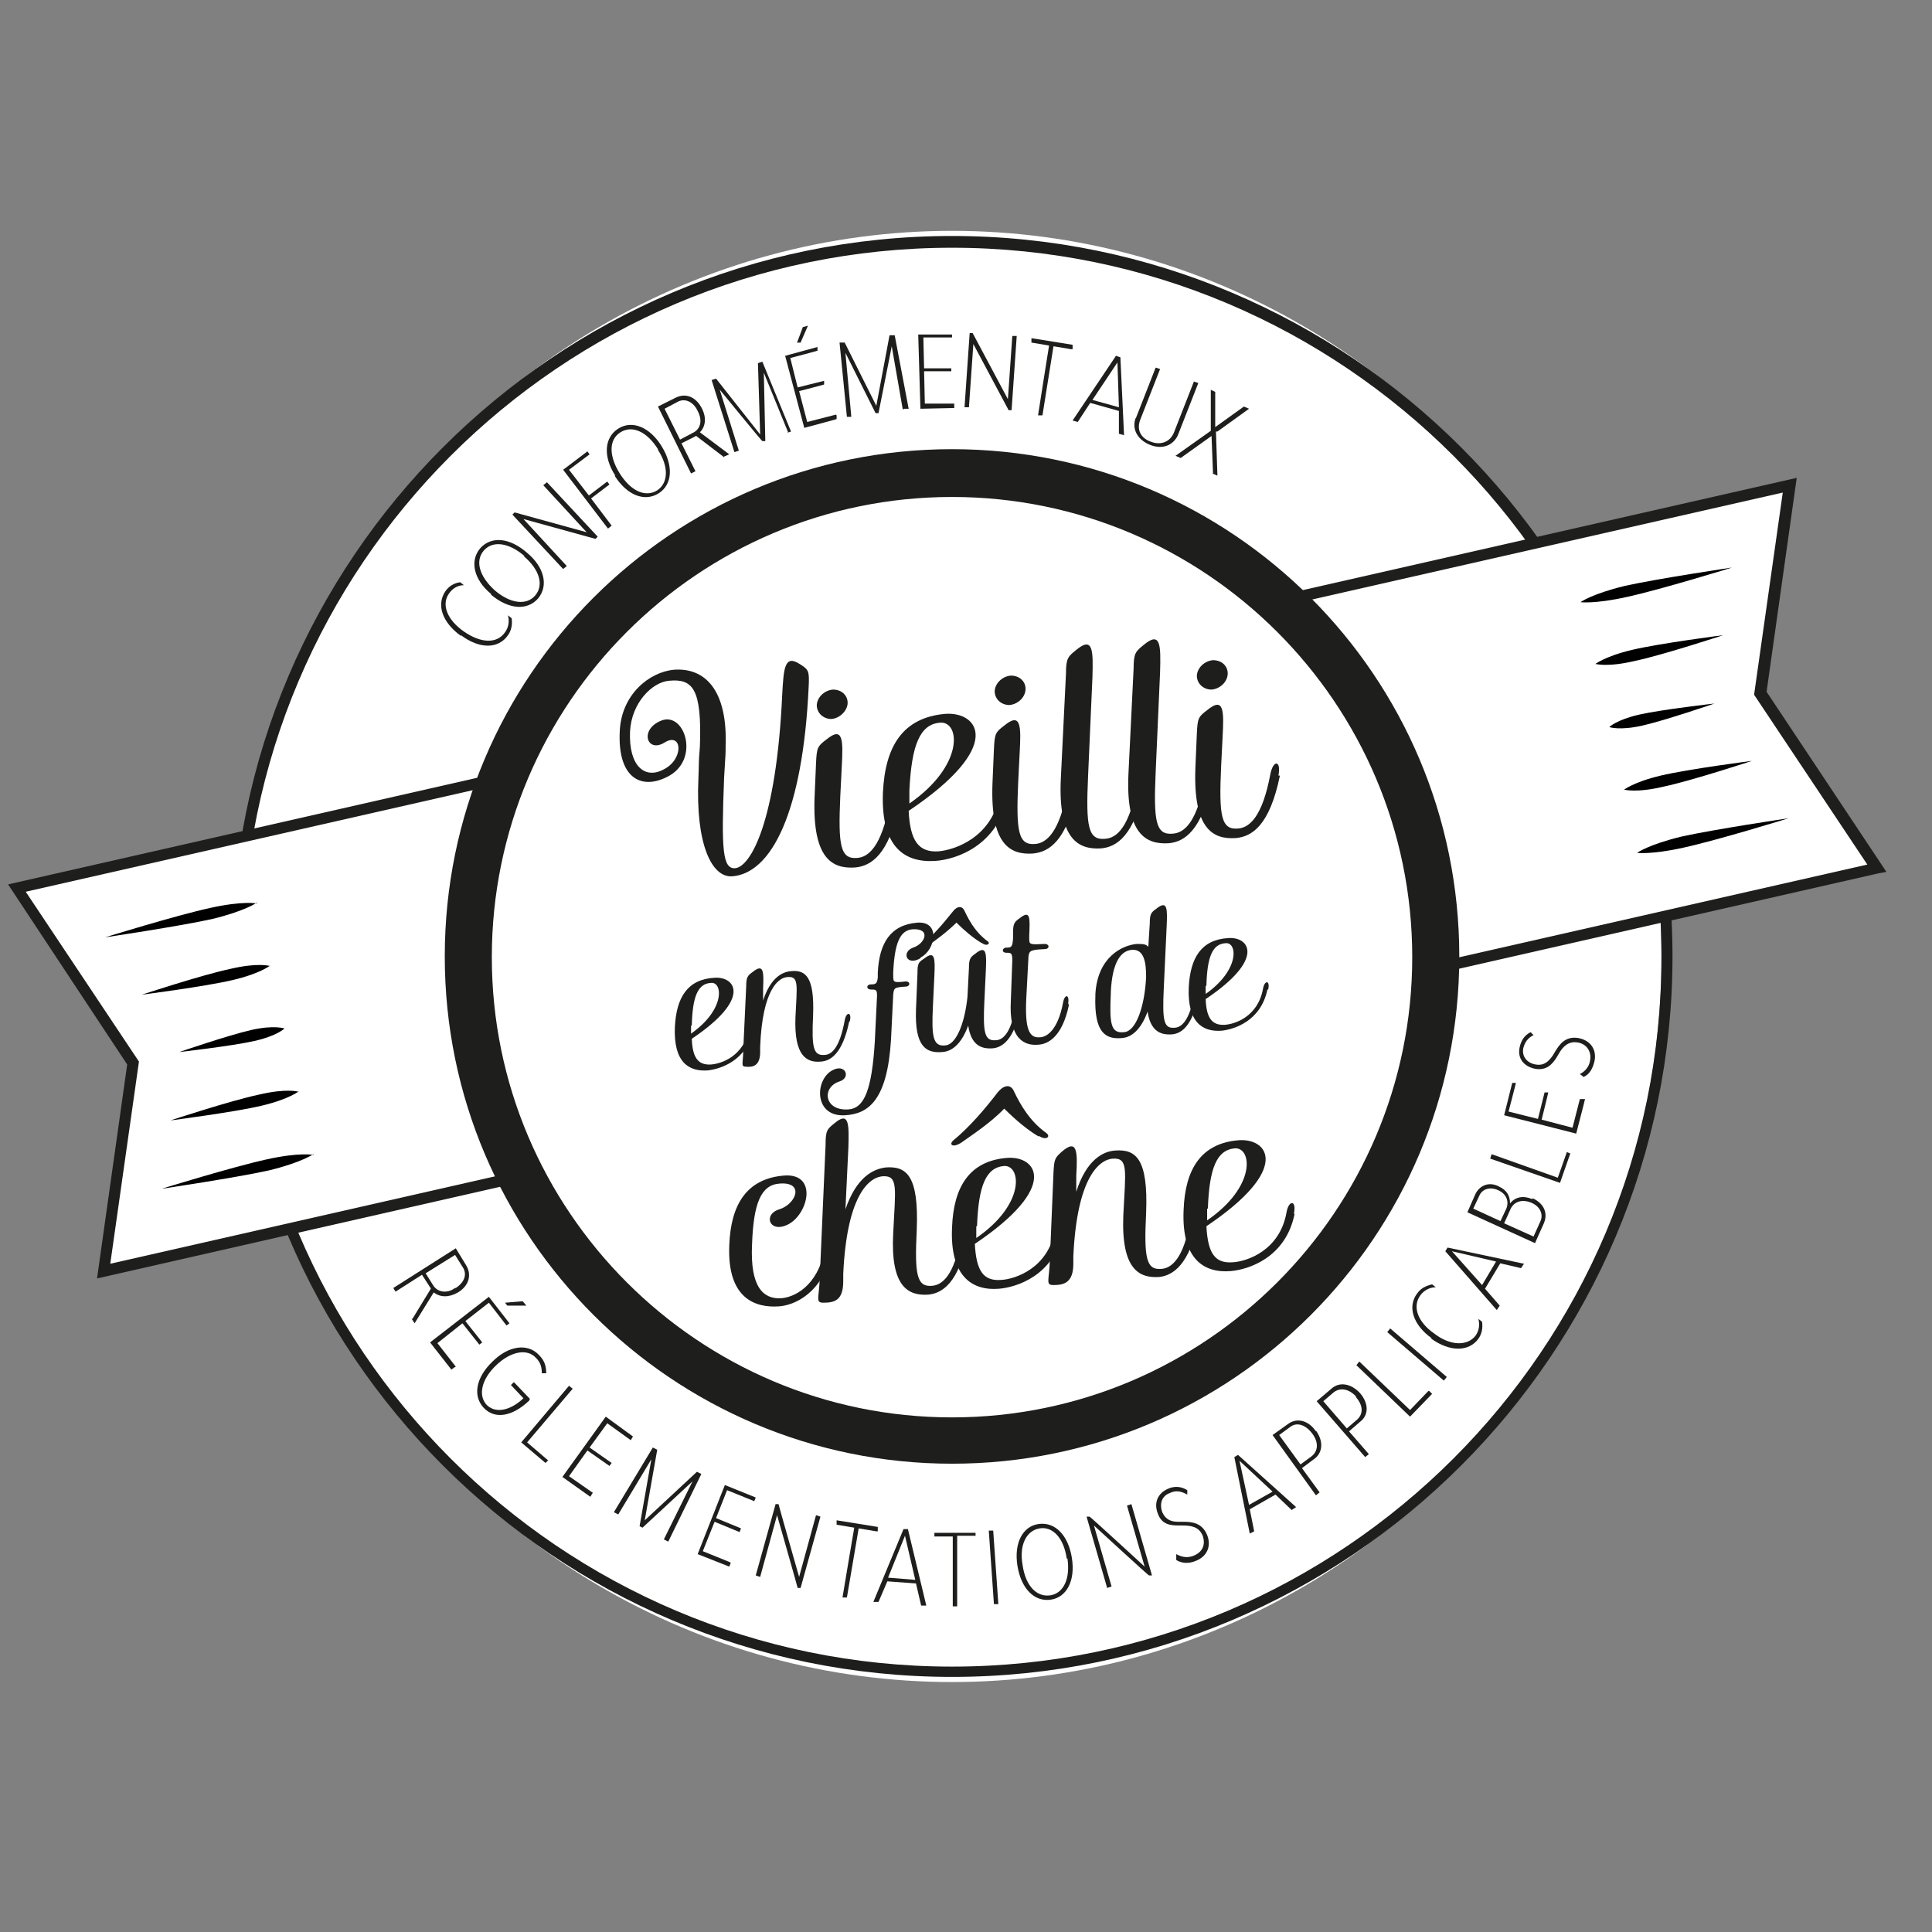 <svg xmlns="http://www.w3.org/2000/svg" id="Calque_1" data-name="Calque 1" viewBox="0 0 262.8 262.8"><rect x="0" y="0" width="262.8" height="262.8" fill="#808080" stroke="none"/><defs><style>      .cls-1 {        fill: #1e1e1c;      }      .cls-1, .cls-2, .cls-3, .cls-4 {        stroke-width: 0px;      }      .cls-2 {        fill: #1e1e1c;      }      .cls-3 {        fill: #000;      }      .cls-4 {        fill: #fff;      }    </style></defs><ellipse class="cls-4" cx="129.5" cy="130.1" rx="96.5" ry="98.7"></ellipse><g><path class="cls-1" d="M129.5,228.1c-54,0-98-44-98-98s44-98,98-98,98,44,98,98-44,98-98,98ZM129.5,33.7c-53.2,0-96.5,43.3-96.5,96.5s43.3,96.5,96.5,96.5,96.5-43.3,96.5-96.5-43.3-96.5-96.5-96.5Z"></path><g><path class="cls-1" d="M62.7,86.5c-2.5-1.8-3.4-4.2-2.1-6.1.5-.7,1.2-1.1,2-1.2l.5.4c-.8,0-1.5.4-2,1.1-1.1,1.5-.3,3.6,2,5.2,2.3,1.6,4.5,1.7,5.6.1.5-.7.6-1.5.4-2.3l.5.4c.1.8,0,1.6-.5,2.3-1.3,1.9-3.9,1.9-6.4,0Z"></path><path class="cls-1" d="M66.8,80.8c-2.4-2-2.9-4.5-1.5-6.2,1.5-1.7,4-1.5,6.4.6,2.4,2,2.9,4.5,1.5,6.2-1.5,1.7-4,1.5-6.4-.5ZM71.3,75.6c-2.1-1.8-4.3-2.1-5.5-.7-1.2,1.4-.6,3.5,1.5,5.4,2.1,1.8,4.3,2.1,5.5.7,1.2-1.4.6-3.5-1.5-5.3Z"></path><path class="cls-1" d="M69.7,70l.3-.3,9.8,2.7-5.9-6.4.5-.4,6.9,7.4-.3.3-9.8-2.7,5.9,6.4-.5.4-6.9-7.4Z"></path><path class="cls-1" d="M77.4,63.9l2.7,3.5,2.5-1.9.3.4-2.5,1.9,2.8,3.7-.5.4-6.1-8,3.3-2.5.3.4-2.8,2.1Z"></path><path class="cls-1" d="M83.7,64.7c-1.7-2.6-1.5-5.2.4-6.4,1.9-1.2,4.3-.2,5.9,2.4s1.5,5.2-.4,6.4c-1.9,1.2-4.3.3-6-2.4ZM89.5,61.1c-1.5-2.4-3.5-3.3-5.1-2.3-1.6,1-1.6,3.2-.1,5.6,1.5,2.4,3.5,3.3,5.1,2.3,1.5-1,1.6-3.2.1-5.5Z"></path><path class="cls-1" d="M98.5,62.2l-3.8-2.9c0,0-.1,0-.2.1l-1.8.9,1.9,3.8-.6.3-4.5-9.1,2.4-1.2c1.4-.7,2.8-.1,3.6,1.5.6,1.2.5,2.4-.3,3.2l4,3-.7.3ZM94.9,55.9c-.6-1.3-1.8-1.8-2.8-1.2l-1.7.9,2.1,4.2,1.7-.9c1.1-.5,1.4-1.7.7-3Z"></path><path class="cls-1" d="M107.2,58.8l-3.3-8.1.2,9.3h-.4c0,.1-5.8-7-5.8-7l2.6,8.3-.6.2-3.1-9.8.6-.2,6,7.6-.3-9.7.6-.2,3.9,9.5-.6.2Z"></path><path class="cls-1" d="M113.8,56.5v.5c.1,0-4.4,1.2-4.4,1.2l-2.6-9.8,4.4-1.2v.5c.1,0-3.7,1-3.7,1l1,4,3.6-.9v.5c.1,0-3.4.9-3.4.9l1.1,4.2,3.9-1ZM108.9,46.6h-.5c0,.1.8-2.1.8-2.1l.7-.2-1,2.3Z"></path><path class="cls-1" d="M122.8,55.7l-1.5-8.6-1.8,9.1h-.4c0,0-4.1-8.2-4.1-8.2l.8,8.7h-.6c0,0-1-10.1-1-10.1h.7c0,0,4.3,8.6,4.3,8.6l1.8-9.6h.7c0,0,1.9,10,1.9,10h-.6Z"></path><path class="cls-1" d="M129.8,54.9v.6s-4.6.1-4.6.1l-.3-10.1h4.6c0-.1,0,.4,0,.4h-3.9c0,.1.1,4.2.1,4.2h3.7c0-.1,0,.4,0,.4h-3.7c0,.1.1,4.4.1,4.4h4Z"></path><path class="cls-1" d="M131.9,45.3h.4s4.8,9,4.8,9l.6-8.6h.6s-.7,10.1-.7,10.1h-.4s-4.8-9-4.8-9l-.6,8.6h-.6s.7-10.1.7-10.1Z"></path><path class="cls-1" d="M145.7,47.5l-2.4-.4-1.5,9.4h-.6c0-.1,1.5-9.5,1.5-9.5l-2.4-.4v-.6c0,0,5.6.9,5.6.9v.6Z"></path><path class="cls-1" d="M152.2,55.9l-3.9-1.1-1.7,2.6-.7-.2,5.9-8.8.6.2.5,10.6-.7-.2v-3ZM152.2,55.4l-.2-6.1-3.4,5.1,3.6,1Z"></path><path class="cls-1" d="M154.5,56.9l2.7-6.9.6.2-2.7,6.9c-.5,1.3,0,2.5,1.5,3,1.3.5,2.6,0,3.1-1.3l2.7-6.9.6.2-2.7,6.9c-.6,1.6-2.2,2.2-3.9,1.5-1.7-.7-2.5-2.2-1.9-3.7Z"></path><path class="cls-1" d="M165,64.4l-.2-5.1-4.2,3-.7-.3,4.8-3.4v-5.6c-.1,0,.6.3.6.3v4.8c0,0,3.9-2.8,3.9-2.8l.7.3-4.3,3.1h-.2c0,.1.2,6,.2,6l-.7-.3Z"></path></g><g><path class="cls-1" d="M56.1,179.4l2.5-4.1c0,0,0-.1-.1-.2l-1.1-1.7-3.6,2.3-.3-.5,8.5-5.4,1.4,2.3c.8,1.3.4,2.8-1.1,3.7-1.2.7-2.4.7-3.3,0l-2.6,4.2-.4-.6ZM62,175.2c1.2-.8,1.6-1.9.9-2.9l-1-1.6-4,2.5,1,1.6c.6,1,1.9,1.2,3,.4Z"></path><path class="cls-1" d="M61.8,186l-.4.3-2.9-3.7,8-6.2,2.8,3.6-.4.3-2.4-3.1-3.2,2.5,2.3,2.9-.4.3-2.3-2.9-3.4,2.7,2.5,3.2ZM69,177.6l-.3-.4,2.4-.2.5.6h-2.5Z"></path><path class="cls-1" d="M72,190.5c-2.3,2.2-4.7,2.6-6.2,1-1.5-1.6-1.1-4.1,1.2-6.3,2.2-2.2,4.8-2.5,6.3-.9.7.7,1,1.4,1,2.5h-.6c0-.9-.2-1.5-.8-2.1-1.2-1.3-3.4-.9-5.4,1-2,1.9-2.5,4.1-1.3,5.4,1.2,1.2,3.2.8,5-.9l-1.7-1.8.4-.4,2.2,2.3s0,0-.1.1Z"></path><path class="cls-1" d="M74.6,198.6l-.4.4-3.3-2.8,6.5-7.7.5.4-6.2,7.3,2.8,2.4Z"></path><path class="cls-1" d="M80.6,203.1l-.3.5-3.8-2.7,5.9-8.2,3.7,2.7-.3.5-3.2-2.3-2.4,3.3,3,2.1-.3.4-3-2.1-2.5,3.5,3.3,2.3Z"></path><path class="cls-1" d="M90.3,209.4l3.9-7.9-6.8,6.3-.4-.2,1.6-9.1-4.5,7.5-.6-.3,5.3-8.8.6.3-1.7,9.6,7.1-6.6.6.3-4.5,9.2-.6-.3Z"></path><path class="cls-1" d="M99.4,212.6l-.2.5-4.3-1.7,3.7-9.4,4.2,1.7-.2.5-3.7-1.5-1.5,3.8,3.4,1.4-.2.5-3.4-1.4-1.6,4,3.7,1.5Z"></path><path class="cls-1" d="M105.5,204.6h.4c0,.1,2.8,9.9,2.8,9.9l2.3-8.4.6.2-2.7,9.7h-.4c0-.1-2.8-9.9-2.8-9.9l-2.3,8.4-.6-.2,2.7-9.7Z"></path><path class="cls-1" d="M119.2,208.3l-2.4-.4-1.6,9.4h-.6c0-.1,1.6-9.5,1.6-9.5l-2.4-.4v-.6c0,0,5.6.9,5.6.9v.6Z"></path><path class="cls-1" d="M124.7,215.4l-4-.3-1.2,2.8h-.7c0,0,4.1-9.9,4.1-9.9h.6c0,0,2.5,10.4,2.5,10.4h-.7c0,0-.7-3-.7-3ZM124.5,214.9l-1.4-6-2.3,5.7,3.7.3Z"></path><path class="cls-1" d="M132.7,208.9h-2.5s0,9.6,0,9.6h-.6s0-9.5,0-9.5h-2.5s0-.5,0-.5h5.6s0,.5,0,.5Z"></path><path class="cls-1" d="M134.5,208.2h.6s.7,10,.7,10h-.6s-.7-10-.7-10Z"></path><path class="cls-1" d="M138.4,213c-.5-3.1.7-5.4,2.9-5.7,2.2-.3,4,1.5,4.5,4.6.5,3.1-.7,5.4-2.9,5.7-2.2.3-4-1.5-4.5-4.6ZM145.1,212c-.4-2.8-1.9-4.4-3.7-4.1-1.8.3-2.8,2.3-2.3,5,.4,2.8,1.9,4.4,3.8,4.1,1.8-.3,2.7-2.3,2.3-5Z"></path><path class="cls-1" d="M147.8,206.3h.4c0-.1,7.5,6.8,7.5,6.8l-2.4-8.3.6-.2,2.8,9.7h-.4c0,.1-7.5-6.8-7.5-6.8l2.4,8.3-.6.2-2.8-9.7Z"></path><path class="cls-1" d="M160,212v-.6c.9.5,1.7.5,2.4.2,1.2-.5,1.6-1.5,1.2-2.7-.5-1.2-1.5-1.4-2.8-1.4h-.6c-1.1,0-2.2-.2-2.7-1.6-.6-1.5,0-2.8,1.4-3.4.9-.4,1.8-.3,2.6.2v.6c-.9-.5-1.6-.6-2.4-.2-1.1.4-1.4,1.5-1,2.6.5,1.1,1.3,1.3,2.2,1.3h.6c1.2,0,2.6.1,3.3,1.8.6,1.5,0,2.9-1.5,3.5-.9.4-1.9.4-2.7-.1Z"></path><path class="cls-1" d="M173.5,203.3l-3.5,2,.6,3-.6.3-2.1-10.4.5-.3,7.9,7.1-.6.4-2.2-2.1ZM173.1,202.9l-4.5-4.2,1.3,6,3.2-1.8Z"></path><path class="cls-1" d="M179,194.6c1.1,1.5.9,3.1-.3,3.9l-1.6,1.2,2.4,3.3-.5.4-5.9-8.2,2.1-1.5c1.2-.9,2.8-.5,3.8,1ZM178.5,195c-.9-1.2-2.1-1.6-3-.9l-1.5,1.1,2.9,4,1.5-1.1c.9-.7,1-1.9.1-3.1Z"></path><path class="cls-1" d="M185,189.5c1.2,1.4,1.2,3,0,3.9l-1.5,1.3,2.7,3.1-.5.4-6.6-7.6,2-1.7c1.1-1,2.7-.7,3.9.6ZM184.5,190c-1-1.1-2.2-1.3-3.1-.6l-1.4,1.2,3.2,3.7,1.4-1.2c.9-.8.8-2-.2-3.1Z"></path><path class="cls-1" d="M194.4,189.2l.4.4-3,3.1-7.3-7,.4-.5,6.9,6.6,2.5-2.6Z"></path><path class="cls-1" d="M188.7,181.2l.4-.5,7.7,6.6-.4.5-7.7-6.6Z"></path><path class="cls-1" d="M194.7,182c-2.5-1.8-3.3-4.3-1.9-6.1.5-.7,1.2-1,2-1.2l.5.4c-.8,0-1.6.4-2.1,1.1-1.1,1.5-.4,3.6,1.9,5.2,2.2,1.7,4.5,1.7,5.6.3.5-.7.6-1.5.4-2.3l.5.4c.1.8,0,1.6-.5,2.3-1.3,1.8-3.9,1.8-6.4,0Z"></path><path class="cls-1" d="M204.1,171.8l-2.1,3.5,2,2.3-.4.6-7-8,.3-.5,10.4,2.2-.4.6-3-.7ZM203.5,171.6l-6-1.4,4.1,4.6,1.9-3.2Z"></path><path class="cls-1" d="M208.5,163c1.5.7,2.1,2,1.5,3.4l-1.2,2.7-9.2-4.2,1.1-2.5c.6-1.2,1.9-1.7,3.2-1,1.1.5,1.5,1.3,1.5,2.3.7-.9,1.8-1.1,3-.6ZM204.1,166.1l.8-1.7c.4-1,0-2-1.1-2.5s-2.2-.2-2.6.8l-.8,1.7,3.7,1.7ZM208.3,163.6c-1.2-.5-2.3-.2-2.8.8l-.9,2,4,1.8.9-2c.5-1,0-2.1-1.2-2.6Z"></path><path class="cls-1" d="M213.1,156.7l.5.2-1.4,4-9.5-3.3.2-.6,9,3.2,1.2-3.4Z"></path><path class="cls-1" d="M215.1,149.5h.5c0,.1-1.2,4.7-1.2,4.7l-9.8-2.5,1.1-4.4h.5c0,.1-1,3.9-1,3.9l4,1,.9-3.6h.5c0,.1-.9,3.7-.9,3.7l4.2,1.1,1-3.9Z"></path><path class="cls-1" d="M215.3,146.4l-.4-.3c.8-.4,1.3-1.1,1.4-1.9.2-1.2-.5-2.2-1.7-2.4-1.2-.2-2,.5-2.6,1.6l-.3.5c-.6.9-1.3,1.7-2.8,1.5-1.6-.3-2.5-1.4-2.2-2.9.2-1,.7-1.7,1.5-2.1l.4.4c-.8.4-1.2,1-1.4,1.8-.2,1.1.5,2,1.7,2.2,1.2.2,1.8-.5,2.3-1.2l.3-.5c.6-1,1.4-2.2,3.2-1.9,1.6.3,2.5,1.5,2.2,3.1-.2.9-.6,1.8-1.5,2.2Z"></path></g><g><polygon class="cls-4" points="239.4 94.3 243.5 65.9 2.3 120.8 18.2 144.6 14.1 172.9 255.3 118 239.4 94.3"></polygon><path class="cls-1" d="M13.2,173.9l4.1-29.1L1.1,120.3l243.3-55.3-4.1,29.1,16.3,24.5-1.1.2L13.2,173.9ZM3.5,121.3l15.4,23.1-3.9,27.5,239-54.3-15.4-23.1,3.9-27.5L3.5,121.3Z"></path></g><g><circle class="cls-4" cx="129.5" cy="130.1" r="65.8"></circle><path class="cls-1" d="M129.5,199.1c-38,0-69-30.9-69-69s30.9-69,69-69,69,30.9,69,69-30.9,69-69,69ZM129.5,67.6c-34.5,0-62.6,28.1-62.6,62.6s28.1,62.6,62.6,62.6,62.6-28.1,62.6-62.6-28.1-62.6-62.6-62.6Z"></path></g><g><path class="cls-2" d="M110,93.4c-.8,17.2-5.1,25.4-10.4,25.8-2.8.2-5-4.4-4.6-13.3.1-2.3,0-2,.2-4.3.3-8-1-9.3-4.2-9-2.3.2-5.1,3-5.3,6.9-.2,4.7,2,6.5,4.5,5.2,2.9-1.4,2.6-5.2.2-3.7-2.4,1.5-3.5-1.8-.4-3,3.2-1.2,5.3,5.5.7,7.7-3.6,1.8-6.7,0-6.4-6.2.2-5,4-8.1,7.4-8.4,4.3-.3,7.3,2.9,7,10.5,0,1.2,0,.6-.2,4.1-.4,10-.2,12.5,1.5,12.4,2.1-.2,5.6-6.3,6.4-23.6.2-3.6.3-5.6,2.5-4.1,1.1.7,1.2.9,1.1,3Z"></path><path class="cls-2" d="M122.3,109.5c-1.4,6.8-3.8,8.3-6,8.5-3.1.2-5.8-1.2-5.5-9.5l.2-4.7c.1-2.1.2-2.3,1.4-3.2,2.3-1.9,2.3.1,2.1,3.7l-.2,4c-.3,6.7,0,8.6,2.3,8.4,1.5-.1,3.3-1.5,4.4-7.4.4-2,1.5-1.9,1.1.2ZM111.1,96c0-1.1,1-2.1,2.2-2.2,1.2,0,2,.8,2,1.8s-1,2.1-2.2,2.2c-1.1,0-2-.8-2-1.9Z"></path><path class="cls-2" d="M137.1,108.3c-1.4,6.8-7.1,8.6-9.8,8.8-4.1.3-7.5-1.7-7.2-9.3.3-6.3,2.7-10.2,8.5-10.7,4.5-.3,8.1,4.4-5,13.2.2,4,1.3,5.7,4.1,5.5,2.1-.2,7.2-1.8,8.3-7.7.4-2,1.5-1.9,1.1.2ZM123.7,107.5c0,.6,0,1.2,0,1.8,7.5-5.2,6.9-11.2,4.2-11-2.8.2-3.9,3.1-4.2,9.2Z"></path><path class="cls-2" d="M146.5,107.6c-1.4,6.8-3.8,8.3-6,8.5-3.1.2-5.8-1.2-5.5-9.5l.2-4.7c.1-2.1.2-2.3,1.4-3.2,2.3-1.9,2.3.1,2.1,3.7l-.2,4c-.3,6.7,0,8.6,2.3,8.4,1.5-.1,3.3-1.5,4.4-7.4.4-2,1.5-1.9,1.1.2ZM135.3,94.1c0-1.1,1-2.1,2.2-2.2,1.2,0,2,.8,2,1.8,0,1.1-1,2.1-2.2,2.2-1.1,0-2-.8-2-1.9Z"></path><path class="cls-2" d="M155.7,106.9c-1.4,6.8-3.8,8.3-5.9,8.5-3.1.2-5.9-1.2-5.5-9.5l.7-14.3c0-2.1.3-2.3,1.4-3.2,2.3-1.9,2.3.1,2.2,3.7l-.6,13.6c-.3,6.7,0,8.6,2.3,8.4,1.6-.1,3.3-1.5,4.4-7.4.4-2,1.5-1.9,1.1.2Z"></path><path class="cls-2" d="M164.9,106.2c-1.4,6.8-3.8,8.3-5.9,8.5-3.1.2-5.9-1.2-5.5-9.5l.7-14.3c0-2.1.3-2.3,1.4-3.2,2.3-1.9,2.3.1,2.2,3.7l-.6,13.6c-.3,6.7,0,8.6,2.3,8.4,1.6-.1,3.3-1.5,4.4-7.4.4-2,1.5-1.9,1.1.2Z"></path><path class="cls-2" d="M174.1,105.5c-1.4,6.8-3.8,8.3-6,8.5-3.1.2-5.8-1.2-5.5-9.5l.2-4.7c.1-2.1.2-2.3,1.4-3.2,2.3-1.9,2.3.1,2.1,3.7l-.2,4c-.3,6.7,0,8.6,2.3,8.4,1.5-.1,3.3-1.5,4.4-7.4.4-2,1.5-1.9,1.1.2ZM162.8,92c0-1.1,1-2.1,2.2-2.2,1.2,0,2,.8,2,1.8,0,1.1-1,2.1-2.2,2.2-1.1,0-2-.8-2-1.9Z"></path><path class="cls-2" d="M102.5,140c-.9,4.3-4.5,5.4-6.2,5.6-2.6.2-4.7-1.1-4.5-5.9.2-4,1.7-6.5,5.4-6.7,2.8-.2,5.1,2.8-3.1,8.3.1,2.5.8,3.6,2.6,3.5,1.4-.1,4.5-1.1,5.2-4.9.2-1.2,1-1.2.7.1ZM94,139.5c0,.4,0,.8,0,1.1,4.7-3.3,4.3-7.1,2.7-6.9-1.8.1-2.5,1.9-2.6,5.8Z"></path><path class="cls-2" d="M115.5,139c-.9,4.3-2.5,5.3-3.8,5.4-2,.2-3.7-.8-3.5-6h0c.2-4.3.5-5.6-1-5.5-1.3,0-3.5,1.7-3.8,9.5,0,0,0,.1,0,.1,0,.3,0,.5,0,.6,0,1.8-.9,2.1-1.9,2-.8,0-.4-.4-.4-2.3l.4-8.6c0-1.3.2-1.5.9-2,1.5-1.2,1.5,0,1.4,2.3v1.6c1-3.1,2.6-3.9,3.8-4,2-.2,3.2.8,3,6h0c-.2,4.3,0,5.5,1.5,5.4,1,0,2.1-.9,2.8-4.7.2-1.2,1-1.2.7.1Z"></path><path class="cls-2" d="M125.1,130.4c-1.8,1-2.5-.9-.9-1.5,1.6-.5,2.5-2.6,0-2.5-1.8.1-2.5,1.9-2.7,5.8v.5c0,.9,0,1,1.7.8.7,0,.6.7,0,.7-1.6.1-1.6.2-1.7,1.1l-.3,6.1c-.5,8.3-3.1,10.1-6.2,10.3-4.3.3-4.2-4.8-1.8-6.1,1.8-1,2.6,1,1,1.5-2.5.8-2.1,4.1,1.3,3.8,2-.2,3.1-2.5,3.5-9.3l.3-6.2c0-.8-.2-.8-.8-.8-.7,0-.7-.7,0-.7.6,0,.8-.1.9-.9v-.7c.2-4,1.7-6.5,5.4-6.8,3.2-.2,2.4,3.7.5,4.7Z"></path><path class="cls-2" d="M138.8,137.2c-.9,4.3-2.5,5.3-3.8,5.4-1.5.1-2.9-.4-3.3-3.1-.8,2.2-2,3.5-3.5,3.6-2.2.2-3.8-.7-3.6-5.8l.2-4.9c0-1.3.1-1.5.9-2,1.5-1.2,1.5,0,1.4,2.3l-.2,4.2c-.2,4.1,0,5.5,1.7,5.3,1.4-.1,2.6-2.8,3-6.6l.2-3.9c0-1.3.2-1.5.9-2,1.5-1.2,1.5,0,1.4,2.3l-.2,4.2c-.2,4.2,0,5.4,1.5,5.3,1,0,2.1-.9,2.8-4.7.2-1.2,1-1.2.7.1ZM133.4,128.2c-1-.6-2.2-1.6-3.3-2.7-1.3,1.3-3.1,2.6-4.1,3.3-.8.6-1.2.2-.7-.2,1.6-1.3,3.1-3.1,4.3-4.6.6-.8,1.3-.8,1.6-.1.7,1.5,1.6,3,3.1,4.1.5.3,0,.8-.7.3Z"></path><path class="cls-2" d="M145.4,136.7c-.9,4.3-2.8,5.3-4.1,5.4-2,.2-4.1-.8-3.8-6l.2-5.5c0-1-.2-1-.8-1-.7,0-.6-.7,0-.7.7,0,.8-.1.9-1.2v-.8c0-1.3.2-1.5.9-2,1.5-1.2,1.4,0,1.3,2.4v.4c0,.8.1.8,2.1.7.7,0,.7.7,0,.7-1.9.1-2.1.2-2.2,1l-.3,5.7c-.2,4.2.4,5.4,1.8,5.3,1,0,2.5-1,3.2-4.7.2-1.2.9-1.2.7.1Z"></path><path class="cls-2" d="M163.1,135.3c-.9,4.3-2.4,5.3-3.7,5.4-1.5.1-2.9-.4-3.3-3.1-.8,2.2-2,3.5-3.5,3.6-2.2.2-3.8-.7-3.6-5.8v-.2c.3-5,3.6-6.6,5.6-6.8.8,0,1.3,0,1.6.4l.2-3.2c0-1.3.2-1.5.9-2,1.5-1.2,1.5,0,1.4,2.3l-.4,8.6c-.2,4.3,0,5.4,1.4,5.3,1,0,2.1-.9,2.8-4.7.2-1.2,1-1.2.7.1ZM155.9,132.9c0-1.8-.2-3.8-1.9-3.7-1.5.1-2.7,1.6-2.9,5.7v.2c-.2,4.2,0,5.5,1.8,5.3,1.6-.1,2.8-3.4,3-7.5h0Z"></path><path class="cls-2" d="M172.4,134.6c-.9,4.3-4.5,5.4-6.2,5.6-2.6.2-4.7-1.1-4.5-5.9.2-4,1.7-6.5,5.4-6.7,2.8-.2,5.1,2.8-3.1,8.3.1,2.5.8,3.6,2.6,3.5,1.4-.1,4.5-1.1,5.2-4.9.2-1.2,1-1.2.7.1ZM164,134.1c0,.4,0,.8,0,1.1,4.7-3.3,4.3-7.1,2.7-6.9-1.8.1-2.5,1.9-2.6,5.8Z"></path><path class="cls-2" d="M113.2,170c-1.2,6-5.3,7.6-7.3,7.7-3.1.2-7-1-6.7-8.3.2-5.6,2.4-9.1,7.5-9.5,4.5-.3,3.3,5.1.6,6.6-2.6,1.4-3.6-1.3-1.3-2,2.3-.7,3.5-3.8,0-3.5-2.5.2-3.5,2.7-3.7,8.2-.3,6,1.6,7.5,3.9,7.4,1.7-.1,5-1.5,6-6.7.3-1.7,1.4-1.7,1,.2Z"></path><path class="cls-2" d="M131.6,168.5c-1.2,6-3.4,7.4-5.3,7.6-2.8.2-5.2-1.1-4.8-8.4h0c.3-6.1.7-7.8-1.4-7.7-1.8.1-4.9,2.4-5.4,13.3,0,0,0,.1,0,.2,0,.4,0,.7,0,.8,0,2.6-1.2,2.9-2.7,2.9-1.1,0-.6-.6-.5-3.2l.8-18.3c0-1.9.2-2.1,1.2-2.9,2-1.7,2,.1,1.9,3.3l-.4,8.4c1.5-4.4,3.8-5.5,5.5-5.7,2.8-.2,4.5,1.1,4.2,8.5h0c-.3,6.1,0,7.8,2.1,7.6,1.3-.1,3-1.3,3.9-6.6.3-1.7,1.3-1.7,1,.2Z"></path><path class="cls-2" d="M141.3,154.6c-1.4-.8-3.1-2.2-4.7-3.8-1.8,1.9-4.4,3.6-5.8,4.6-1.2.8-1.8.3-1.1-.3,2.2-1.8,4.4-4.4,6-6.5.9-1.1,1.8-1.1,2.2-.2,1,2.1,2.3,4.2,4.4,5.7.7.5,0,1.1-1,.4ZM144.6,167.5c-1.2,6-6.3,7.6-8.7,7.8-3.6.3-6.7-1.6-6.4-8.3.2-5.6,2.4-9.1,7.5-9.5,4-.3,7.2,3.9-4.4,11.7.2,3.6,1.1,5.1,3.6,4.9,1.9-.1,6.4-1.6,7.3-6.8.3-1.7,1.4-1.7,1,.2ZM132.8,166.8c0,.6,0,1.1,0,1.6,6.7-4.6,6.1-9.9,3.8-9.8-2.5.2-3.5,2.7-3.7,8.2Z"></path><path class="cls-2" d="M163,166.1c-1.2,6-3.5,7.4-5.3,7.6-2.8.2-5.2-1.1-4.9-8.4h0c.3-6.1.7-7.8-1.4-7.7-1.8.1-4.9,2.4-5.4,13.3,0,0,0,.1,0,.2,0,.4,0,.7,0,.8,0,2.6-1.3,2.9-2.7,2.9-1.1,0-.6-.6-.5-3.2l.5-12.1c.1-1.9.2-2,1.2-2.9,2-1.7,2.1,0,1.9,3.3v2.2c1.4-4.4,3.7-5.5,5.3-5.6,2.8-.2,4.5,1.1,4.2,8.5h0c-.3,6.1,0,7.8,2.1,7.6,1.3-.1,3-1.3,3.9-6.6.3-1.7,1.4-1.7,1,.2Z"></path><path class="cls-2" d="M176.1,165.1c-1.2,6-6.3,7.6-8.7,7.8-3.6.3-6.7-1.6-6.4-8.3.2-5.6,2.4-9.1,7.5-9.5,4-.3,7.2,3.9-4.4,11.7.2,3.6,1.1,5.1,3.6,4.9,1.9-.1,6.4-1.6,7.3-6.8.3-1.7,1.4-1.7,1,.2ZM164.2,164.4c0,.6,0,1.1,0,1.6,6.7-4.6,6.1-9.9,3.8-9.8-2.5.2-3.5,2.7-3.7,8.2Z"></path></g></g><g><path class="cls-3" d="M215,81.9s1.5-1.1,6-2.2c4.5-1,14.6-2.5,14.6-2.5,0,0-9.7,3-14.3,4-4.5,1-6.4.7-6.4.7Z"></path><path class="cls-3" d="M216.9,90.4s1.3-1.1,5.1-2,12.4-2,12.4-2c0,0-8.2,2.7-12,3.5-3.8.9-5.4.4-5.4.4Z"></path><path class="cls-3" d="M218.9,98.9s1-1,4.1-1.7c3.1-.7,10.2-1.5,10.2-1.5,0,0-6.7,2.3-9.8,3-3.1.7-4.5.2-4.5.2Z"></path><path class="cls-3" d="M220.8,107.5s1.3-1.1,5.1-2,12.4-2,12.4-2c0,0-8.2,2.7-12,3.5-3.8.9-5.4.4-5.4.4Z"></path><path class="cls-3" d="M222.7,116s1.5-1.1,6-2.2c4.5-1,14.6-2.5,14.6-2.5,0,0-9.7,3-14.3,4-4.5,1-6.4.7-6.4.7Z"></path></g><g><path class="cls-3" d="M42.6,157s-1.5,1.1-6,2.2c-4.5,1-14.6,2.5-14.6,2.5,0,0,9.7-3,14.3-4,4.5-1,6.4-.6,6.4-.6Z"></path><path class="cls-3" d="M40.7,148.4s-1.3,1.1-5.1,2-12.4,2-12.4,2c0,0,8.2-2.7,12-3.5,3.8-.9,5.4-.4,5.4-.4Z"></path><path class="cls-3" d="M38.7,139.9s-1,1-4.1,1.7c-3.1.7-10.2,1.5-10.2,1.5,0,0,6.7-2.3,9.8-3,3.1-.7,4.5-.2,4.5-.2Z"></path><path class="cls-3" d="M36.8,131.3s-1.3,1.1-5.1,2-12.4,2-12.4,2c0,0,8.2-2.7,12-3.5,3.8-.9,5.4-.4,5.4-.4Z"></path><path class="cls-3" d="M34.9,122.8s-1.5,1.1-6,2.2c-4.5,1-14.6,2.5-14.6,2.5,0,0,9.7-3,14.3-4,4.5-1,6.4-.6,6.4-.6Z"></path></g></svg>